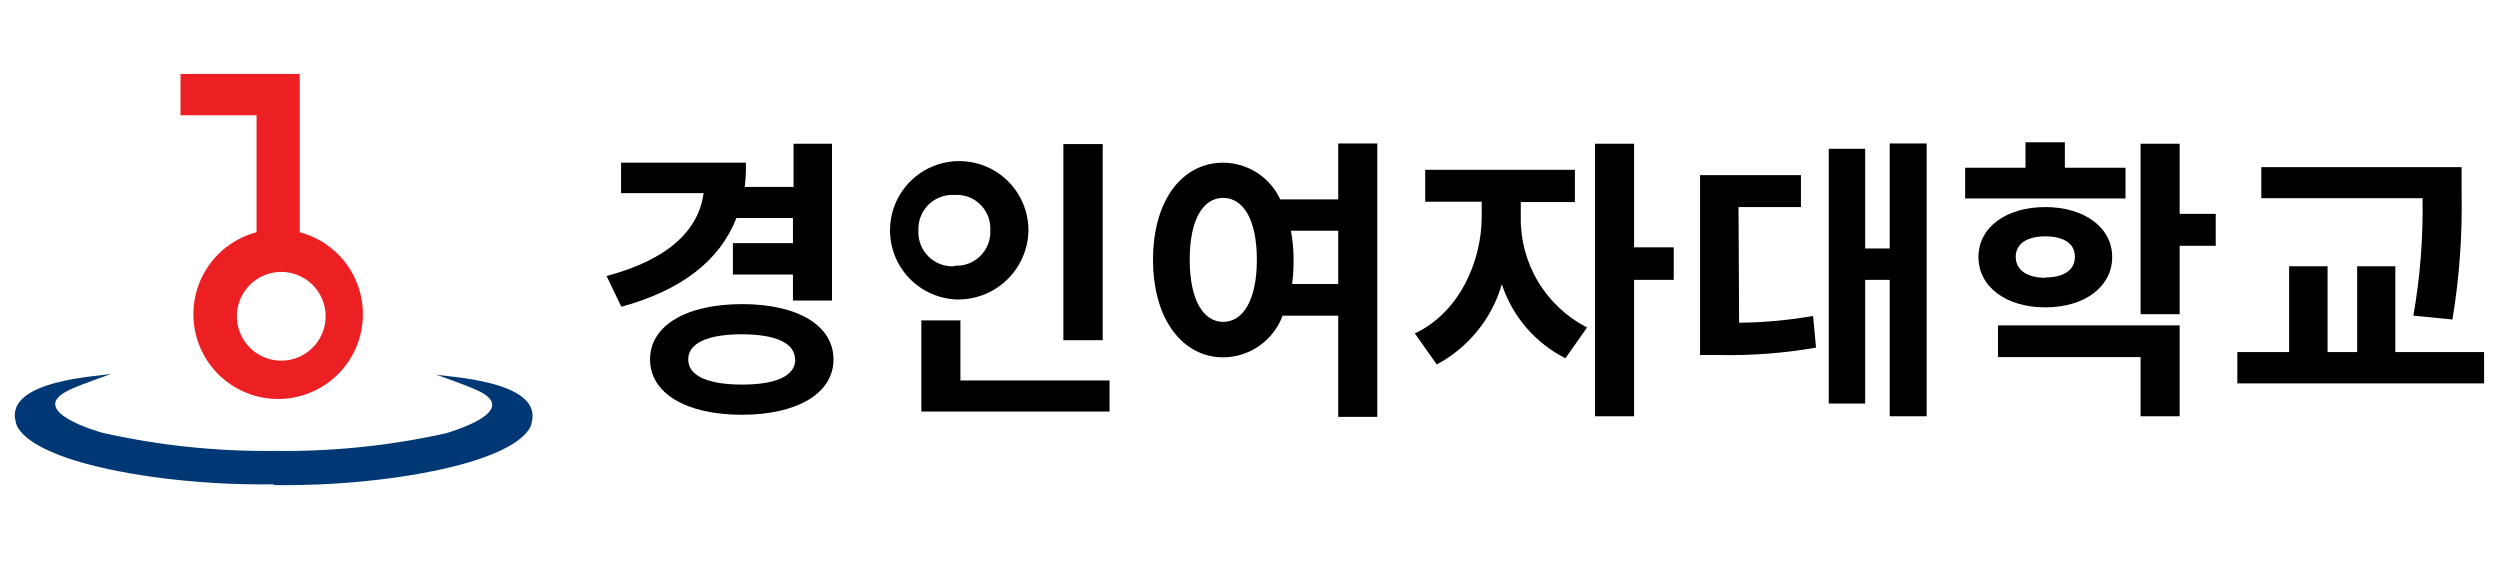 <svg width="169" height="38" viewBox="0 0 169 38" fill="none" xmlns="http://www.w3.org/2000/svg">
<path d="M18.423 32.79C21.181 32.833 23.939 32.666 26.673 32.29C35.863 30.98 35.933 28.6 35.933 28.6C36.773 25.66 29.933 25.48 29.443 25.31C31.503 26.04 31.963 26.25 32.273 26.39C35.433 27.83 30.103 29.3 30.103 29.3C26.275 30.146 22.362 30.542 18.443 30.48H18.563C14.641 30.526 10.728 30.114 6.903 29.25C6.903 29.25 1.573 27.79 4.733 26.34C5.043 26.2 5.503 25.99 7.563 25.26C7.093 25.43 0.223 25.61 1.073 28.55C1.073 28.55 1.143 30.93 10.323 32.24C13.056 32.615 15.814 32.782 18.573 32.74L18.423 32.79Z" fill="#003875"/>
<path d="M20.263 15.7C21.609 16.055 22.78 16.887 23.557 18.043C24.334 19.198 24.664 20.596 24.485 21.977C24.306 23.358 23.631 24.626 22.585 25.545C21.539 26.464 20.195 26.971 18.803 26.971C17.41 26.971 16.066 26.464 15.02 25.545C13.974 24.626 13.299 23.358 13.12 21.977C12.941 20.596 13.271 19.198 14.048 18.043C14.825 16.887 15.996 16.055 17.343 15.7V7.79H12.203V5H20.263V15.7ZM19.013 18.38C18.419 18.38 17.839 18.556 17.346 18.886C16.853 19.215 16.468 19.684 16.241 20.232C16.014 20.78 15.954 21.383 16.07 21.965C16.186 22.547 16.472 23.082 16.891 23.501C17.311 23.921 17.845 24.207 18.427 24.322C19.009 24.438 19.613 24.379 20.161 24.152C20.709 23.925 21.177 23.54 21.507 23.047C21.837 22.553 22.013 21.973 22.013 21.38C22.013 20.584 21.697 19.821 21.134 19.259C20.571 18.696 19.808 18.38 19.013 18.38Z" fill="#EC1F23"/>
<path d="M49.784 14.738C48.644 17.638 46.064 19.618 42.004 20.738L41.004 18.658C45.204 17.538 47.224 15.558 47.564 13.058H41.984V10.998H50.424C50.437 11.546 50.41 12.094 50.344 12.638H53.644V9.718H56.244V20.318H53.604V18.558H49.544V16.438H53.604V14.738H49.784ZM56.344 24.298C56.344 26.598 53.884 28.038 50.144 28.038C46.404 28.038 43.944 26.598 43.944 24.298C43.944 21.998 46.404 20.558 50.164 20.558C53.924 20.558 56.344 21.998 56.344 24.298ZM53.744 24.298C53.744 23.178 52.404 22.598 50.144 22.598C47.884 22.598 46.524 23.178 46.524 24.298C46.524 25.418 47.884 25.998 50.164 25.998C52.444 25.998 53.764 25.418 53.764 24.298H53.744Z" fill="black"/>
<path d="M64.524 20.238C63.614 20.176 62.742 19.849 62.015 19.297C61.288 18.746 60.738 17.994 60.433 17.134C60.128 16.274 60.081 15.344 60.298 14.457C60.515 13.571 60.986 12.768 61.653 12.146C62.321 11.524 63.155 11.11 64.055 10.956C64.954 10.802 65.879 10.915 66.715 11.279C67.551 11.644 68.263 12.245 68.762 13.009C69.261 13.773 69.526 14.666 69.524 15.578C69.513 16.216 69.373 16.845 69.114 17.428C68.854 18.01 68.48 18.535 68.013 18.97C67.547 19.405 66.997 19.741 66.398 19.959C65.798 20.177 65.161 20.272 64.524 20.238ZM64.524 17.958C64.844 17.978 65.164 17.931 65.464 17.819C65.764 17.707 66.037 17.533 66.265 17.308C66.493 17.084 66.672 16.814 66.789 16.515C66.906 16.218 66.959 15.898 66.944 15.578C66.963 15.256 66.914 14.934 66.799 14.633C66.683 14.332 66.505 14.058 66.276 13.831C66.048 13.604 65.773 13.428 65.471 13.316C65.168 13.203 64.846 13.156 64.524 13.178C64.202 13.158 63.879 13.206 63.577 13.319C63.274 13.432 62.999 13.608 62.769 13.834C62.539 14.06 62.359 14.333 62.241 14.633C62.123 14.934 62.069 15.256 62.084 15.578C62.066 15.902 62.118 16.227 62.234 16.529C62.351 16.832 62.531 17.107 62.761 17.336C62.992 17.564 63.268 17.741 63.572 17.856C63.876 17.97 64.2 18.018 64.524 17.998V17.958ZM75.004 25.718V27.818H62.284V21.658H64.924V25.718H75.004ZM74.544 22.998H71.884V9.738H74.544V22.998Z" fill="black"/>
<path d="M93.104 9.698V28.178H90.464V21.338H86.704C86.401 22.158 85.856 22.866 85.142 23.369C84.428 23.873 83.578 24.148 82.704 24.158C79.964 24.158 77.944 21.618 77.944 17.558C77.944 13.498 79.944 10.998 82.684 10.998C83.497 11.001 84.292 11.236 84.975 11.676C85.659 12.115 86.203 12.74 86.544 13.478H90.464V9.698H93.104ZM84.964 17.558C84.964 14.838 84.044 13.378 82.684 13.378C81.324 13.378 80.424 14.838 80.424 17.558C80.424 20.278 81.344 21.758 82.684 21.758C84.024 21.758 84.964 20.298 84.964 17.558ZM90.464 19.198V15.598H87.264C87.391 16.257 87.451 16.927 87.444 17.598C87.451 18.133 87.418 18.668 87.344 19.198H90.464Z" fill="black"/>
<path d="M102.804 14.678C102.78 16.216 103.187 17.729 103.979 19.048C104.771 20.366 105.916 21.437 107.284 22.138L105.824 24.218C104.814 23.708 103.914 23.004 103.176 22.146C102.439 21.288 101.877 20.293 101.524 19.218C101.189 20.369 100.627 21.442 99.871 22.372C99.115 23.303 98.181 24.073 97.124 24.638L95.644 22.538C98.644 21.138 100.164 17.678 100.164 14.638V13.638H96.344V11.478H106.464V13.658H102.804V14.678ZM113.144 18.918H110.464V28.138H107.824V9.718H110.464V16.718H113.144V18.918Z" fill="black"/>
<path d="M117.564 21.818C119.24 21.8 120.913 21.646 122.564 21.358L122.764 23.498C120.599 23.878 118.402 24.045 116.204 23.998H114.924V11.838H121.744V13.998H117.524L117.564 21.818ZM130.244 9.698V28.138H127.744V18.918H126.084V27.278H123.624V10.058H126.084V16.798H127.744V9.698H130.244Z" fill="black"/>
<path d="M143.684 13.418H132.844V11.338H136.924V9.618H139.584V11.338H143.684V13.418ZM138.264 20.778C135.624 20.778 133.744 19.398 133.744 17.378C133.744 15.358 135.624 13.998 138.264 13.998C140.904 13.998 142.784 15.378 142.784 17.378C142.784 19.378 140.924 20.778 138.264 20.778ZM135.064 21.998H147.344V28.138H144.704V24.138H135.064V21.998ZM138.264 18.758C139.444 18.758 140.264 18.298 140.264 17.358C140.264 16.418 139.444 15.978 138.264 15.978C137.084 15.978 136.264 16.438 136.264 17.358C136.264 18.278 137.064 18.778 138.264 18.778V18.758ZM149.784 16.618H147.344V21.238H144.704V9.718H147.344V14.458H149.784V16.618Z" fill="black"/>
<path d="M167.924 23.798V25.918H151.244V23.798H154.744V17.998H157.344V23.798H159.344V17.998H161.924V23.798H167.924ZM163.144 21.338C163.605 18.718 163.812 16.059 163.764 13.398H152.864V11.298H166.404V13.078C166.458 15.931 166.25 18.783 165.784 21.598L163.144 21.338Z" fill="black"/>
</svg>
